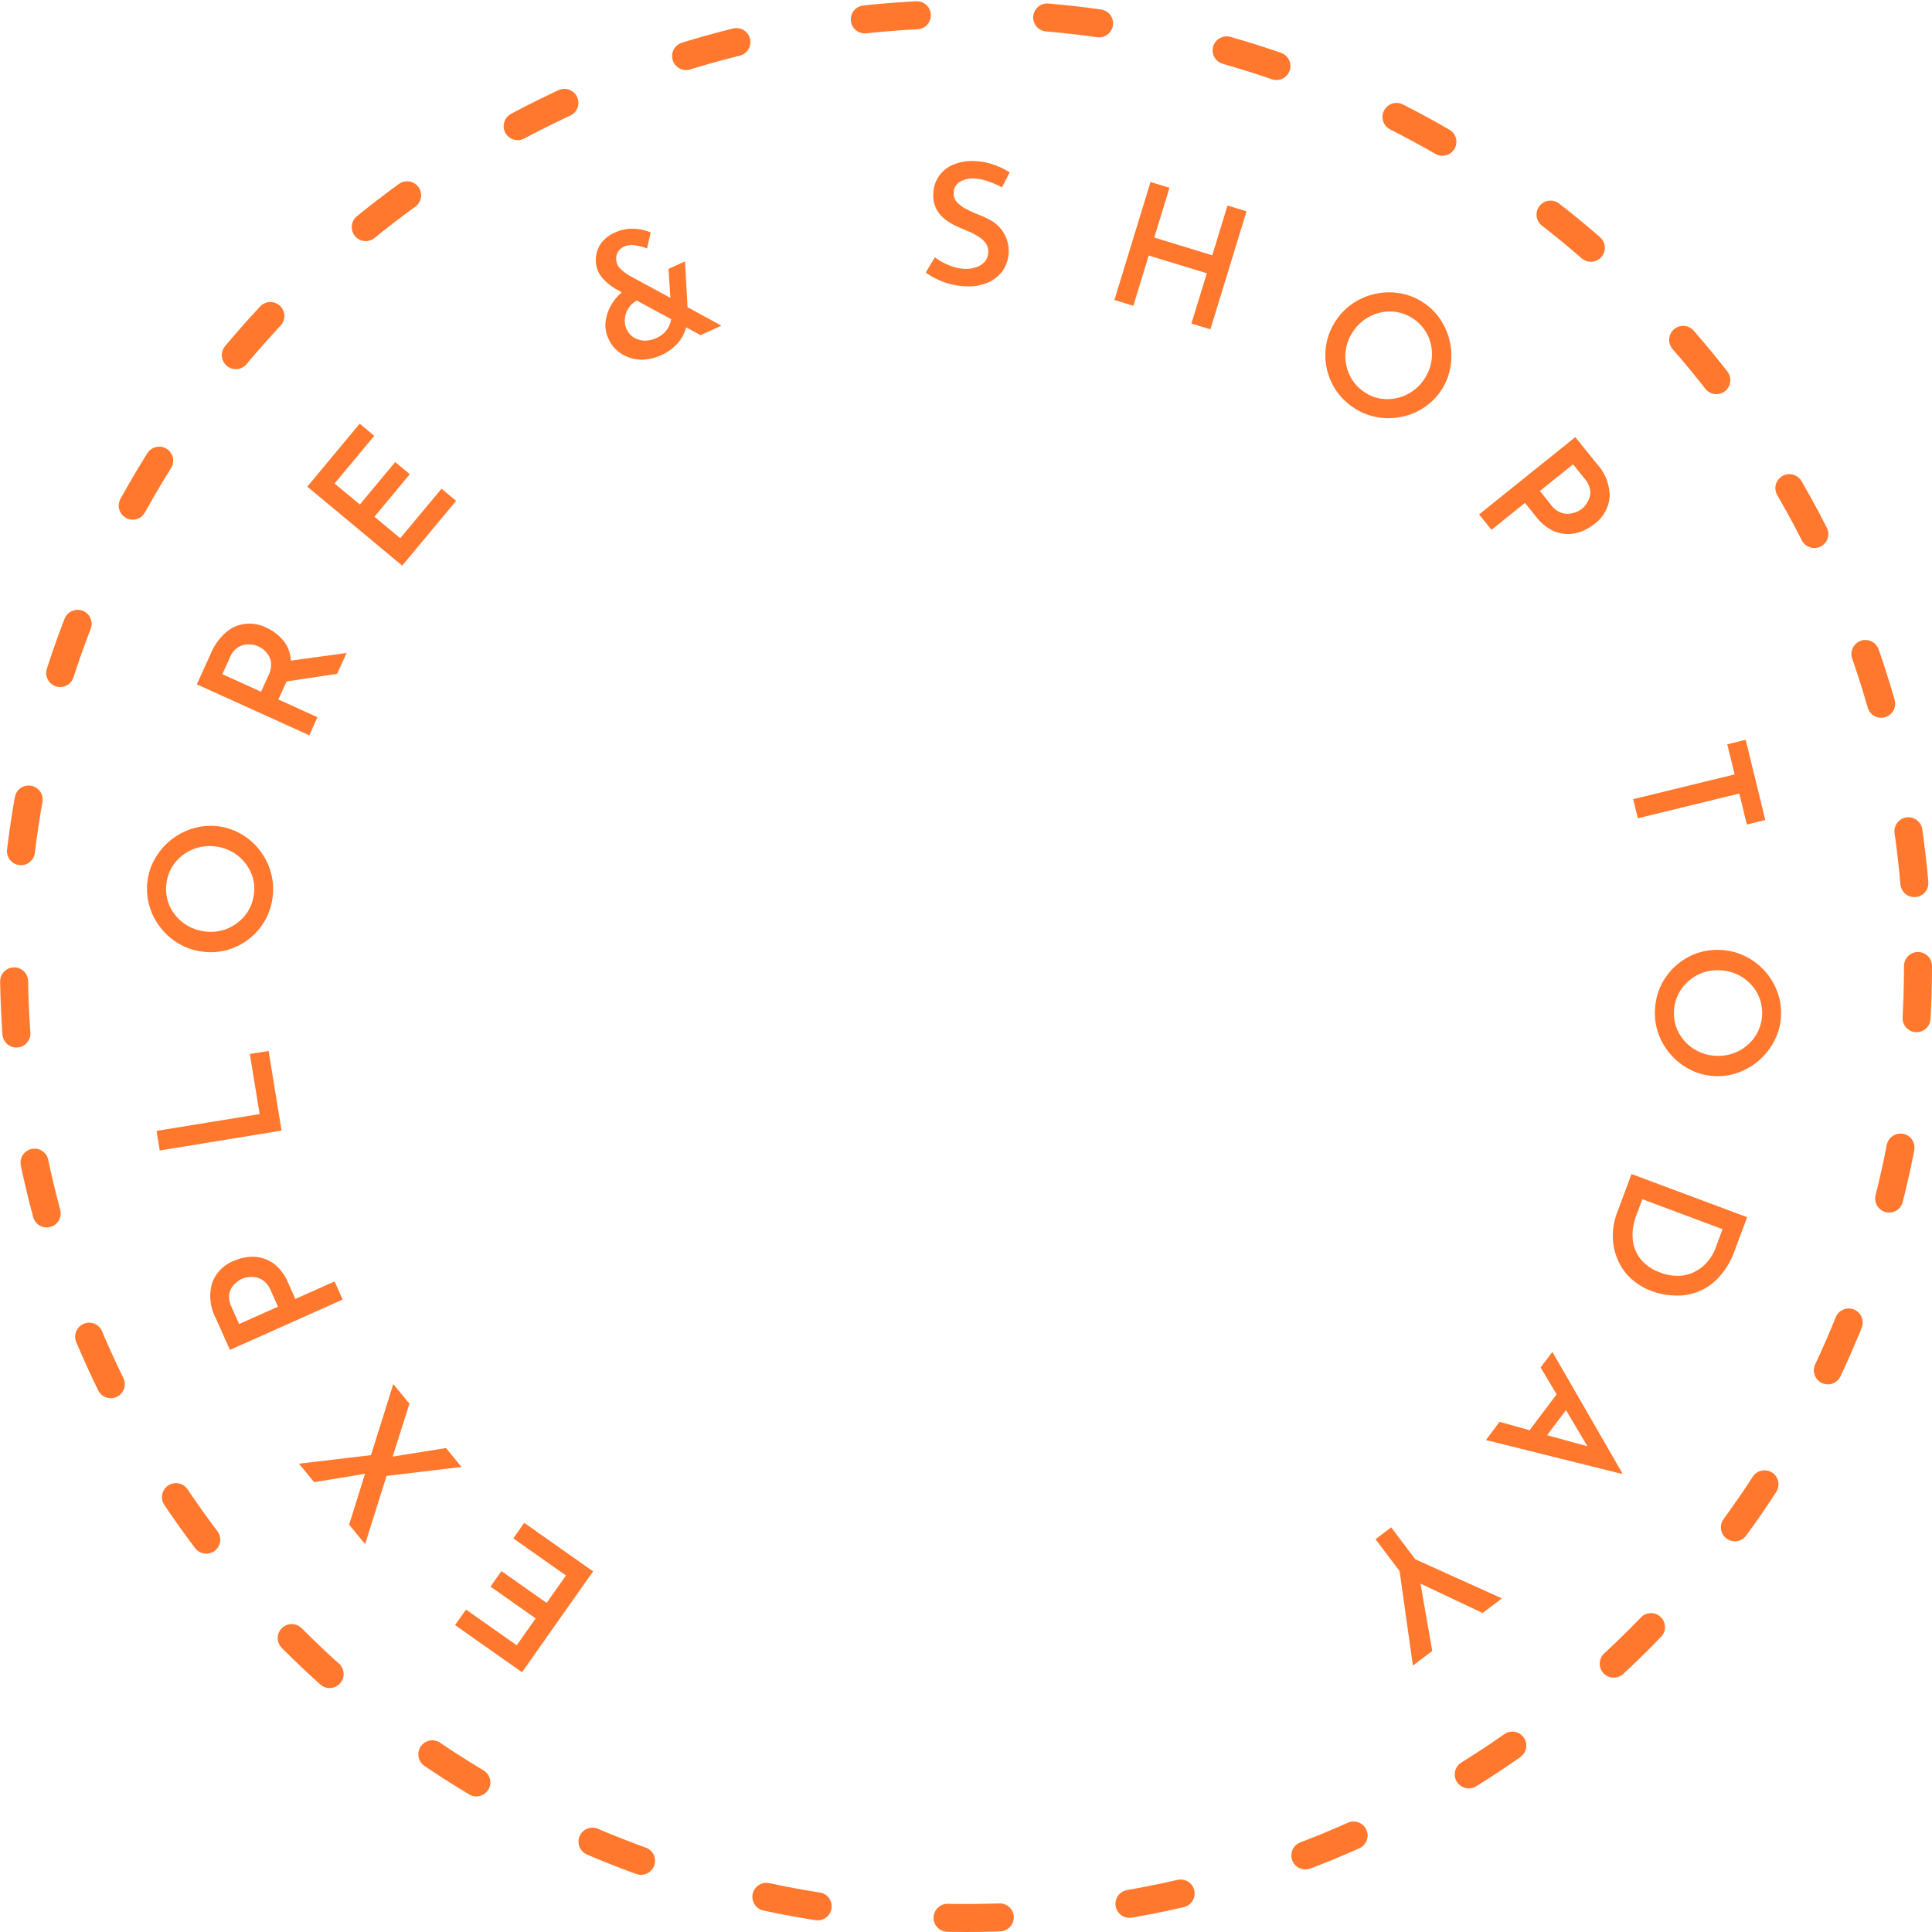 <svg xmlns="http://www.w3.org/2000/svg" width="138" height="138" viewBox="0 0 138 138">
  <g id="Text_with_dash" data-name="Text with dash" transform="translate(-2032.5 -1900.5)">
    <circle id="Ellipse_2_1_" data-name="Ellipse 2 (1)" cx="68" cy="68" r="68" transform="translate(2033.5 1901.5)" stroke-dasharray="3.73 9.32" stroke="#ff782d" stroke-linecap="round" stroke-linejoin="round" stroke-width="2" fill="none"/>
    <g id="Group" transform="translate(2041.637 1910.529)">
      <path id="Path_1" data-name="Path 1" d="M28.15,109.417l-4.782-3.368.781-1.109,3.623,2.552,1.353-1.92L25.9,103.3l.781-1.108,3.227,2.273,1.381-1.96-3.762-2.65.781-1.109,4.92,3.466Z" fill="#ff782d"/>
      <path id="Path_2" data-name="Path 2" d="M23.827,94.753l-5.353.641-1.531,4.867L15.8,98.877l1.136-3.632-3.636.593L12.218,94.52l5.144-.61,1.594-5.076,1.154,1.4-1.2,3.78,3.81-.61Z" fill="#ff782d"/>
      <path id="Path_3" data-name="Path 3" d="M6.269,84.114A3.393,3.393,0,0,1,6,81.663,2.638,2.638,0,0,1,7.553,80.04a3.587,3.587,0,0,1,1.015-.281,2.591,2.591,0,0,1,1.075.09,2.49,2.49,0,0,1,.994.564,3.443,3.443,0,0,1,.805,1.179l.518,1.161,2.8-1.249.578,1.294-8.05,3.594ZM10.2,82.145a1.57,1.57,0,0,0-.638-.776,1.389,1.389,0,0,0-.772-.185,1.763,1.763,0,0,0-.645.129,1.8,1.8,0,0,0-.521.378,1.265,1.265,0,0,0-.376.672,1.591,1.591,0,0,0,.163.988l.533,1.194,2.775-1.239Z" fill="#ff782d"/>
      <path id="Path_4" data-name="Path 4" d="M2.274,72.148l-.228-1.4,7.363-1.2-.7-4.291,1.339-.218.926,5.689Z" fill="#ff782d"/>
      <path id="Path_5" data-name="Path 5" d="M5.31,57.942a4.311,4.311,0,0,1-1.673-.568A4.529,4.529,0,0,1,2.33,56.23a4.47,4.47,0,0,1-.792-1.542A4.3,4.3,0,0,1,1.4,52.9a4.189,4.189,0,0,1,.58-1.672,4.433,4.433,0,0,1,1.156-1.305,4.435,4.435,0,0,1,1.554-.79,4.338,4.338,0,0,1,3.447.441A4.469,4.469,0,0,1,9.43,50.728a4.531,4.531,0,0,1,.778,1.552,4.313,4.313,0,0,1,.129,1.762,4.567,4.567,0,0,1-.559,1.7,4.673,4.673,0,0,1-1.13,1.3,4.566,4.566,0,0,1-1.54.78A4.457,4.457,0,0,1,5.31,57.942ZM5.494,56.5a3.12,3.12,0,0,0,1.626-.207,3.2,3.2,0,0,0,1.257-.95A2.988,2.988,0,0,0,9,53.835a2.82,2.82,0,0,0-.227-1.567,3.147,3.147,0,0,0-2.5-1.833,3.163,3.163,0,0,0-2.907,1.155,3.046,3.046,0,0,0-.393,3.075,3.141,3.141,0,0,0,1,1.239A3.193,3.193,0,0,0,5.494,56.5Z" fill="#ff782d"/>
      <path id="Path_6" data-name="Path 6" d="M5.949,36.593a4,4,0,0,1,1.014-1.415,2.487,2.487,0,0,1,1.352-.637,2.727,2.727,0,0,1,1.56.255,3.488,3.488,0,0,1,1.2.9,2.34,2.34,0,0,1,.56,1.464l3.984-.548L14.943,38.1l-3.61.544-.06.132-.525,1.158L13.539,41.2l-.585,1.291-8.03-3.639Zm4.084,1.638a1.71,1.71,0,0,0,.184-.993,1.331,1.331,0,0,0-.352-.691A1.606,1.606,0,0,0,8.679,36a1.343,1.343,0,0,0-.757.175,1.516,1.516,0,0,0-.638.761l-.54,1.191,2.768,1.255Z" fill="#ff782d"/>
      <path id="Path_7" data-name="Path 7" d="M12.813,24.733l3.741-4.5,1.042.868-2.835,3.407,1.806,1.5,2.525-3.034,1.042.868L17.61,26.882l1.843,1.534L22.4,24.879l1.042.868-3.85,4.626Z" fill="#ff782d"/>
      <path id="Path_8" data-name="Path 8" d="M42.391,13.231l-1.486.68-1.027-.556a2.908,2.908,0,0,1-.585,1.107,3.591,3.591,0,0,1-2.713,1.2,2.8,2.8,0,0,1-1.34-.426,2.446,2.446,0,0,1-.922-1.083,2.247,2.247,0,0,1-.2-1.172,3.044,3.044,0,0,1,.371-1.168,3.409,3.409,0,0,1,.786-.959l-.356-.2q-.181-.1-.435-.281a4.512,4.512,0,0,1-.489-.429,2.039,2.039,0,0,1-.4-.577,1.952,1.952,0,0,1-.167-.976,2.057,2.057,0,0,1,.349-1.012,2.309,2.309,0,0,1,.986-.784,2.876,2.876,0,0,1,1.375-.283,3.364,3.364,0,0,1,1.2.264l-.251,1.14a4.4,4.4,0,0,0-.9-.226,1.3,1.3,0,0,0-.718.089.929.929,0,0,0-.551.572,1,1,0,0,0,.051.722,1.14,1.14,0,0,0,.248.339q.179.158.337.272t.2.137l2.995,1.626-.134-2.069,1.178-.539.18,3.274Zm-6.771.248a1.343,1.343,0,0,0,.516.6,1.653,1.653,0,0,0,.767.222,1.892,1.892,0,0,0,.835-.182,1.779,1.779,0,0,0,.763-.6,1.752,1.752,0,0,0,.3-.748L36.352,11.44a1.6,1.6,0,0,0-.593.538,1.672,1.672,0,0,0-.259.744A1.4,1.4,0,0,0,35.62,13.479Z" fill="#ff782d"/>
      <path id="Path_9" data-name="Path 9" d="M62.434,3.352a6.549,6.549,0,0,0-1-.43,3.077,3.077,0,0,0-1.014-.2,1.7,1.7,0,0,0-1.047.271.935.935,0,0,0-.39.792.9.9,0,0,0,.255.647,2.583,2.583,0,0,0,.669.485,8.584,8.584,0,0,0,.865.391,6.288,6.288,0,0,1,1.02.5,2.516,2.516,0,0,1,.748,3.417,2.5,2.5,0,0,1-1.022.889,3.411,3.411,0,0,1-1.592.31,5.093,5.093,0,0,1-1.593-.284,5.609,5.609,0,0,1-1.344-.7l.65-1.09a4.229,4.229,0,0,0,1.031.576,3.31,3.31,0,0,0,1.146.251,2.322,2.322,0,0,0,.741-.107,1.348,1.348,0,0,0,.625-.388,1.053,1.053,0,0,0,.268-.734.981.981,0,0,0-.206-.646,1.924,1.924,0,0,0-.561-.471,4.63,4.63,0,0,0-.744-.377q-.409-.165-.841-.367a4.07,4.07,0,0,1-.778-.487,2.372,2.372,0,0,1-.58-.713,2.06,2.06,0,0,1-.211-1.021,2.28,2.28,0,0,1,1.31-2.083,3.435,3.435,0,0,1,1.4-.313,4.806,4.806,0,0,1,1.582.259,5.441,5.441,0,0,1,1.165.554Z" fill="#ff782d"/>
      <path id="Path_10" data-name="Path 10" d="M79.9,5.066l-2.58,8.43-1.355-.415,1.1-3.59L72.916,8.223l-1.1,3.59L70.463,11.4l2.58-8.43,1.355.415L73.309,6.938l4.145,1.269,1.088-3.555Z" fill="#ff782d"/>
      <path id="Path_11" data-name="Path 11" d="M86.34,12.792a4.313,4.313,0,0,1,1.274-1.224,4.53,4.53,0,0,1,1.617-.634,4.471,4.471,0,0,1,1.733.006,4.3,4.3,0,0,1,1.651.7,4.188,4.188,0,0,1,1.217,1.284,4.669,4.669,0,0,1,.613,3.37,4.337,4.337,0,0,1-1.978,2.858,4.469,4.469,0,0,1-1.62.617,4.528,4.528,0,0,1-1.736-.023,4.313,4.313,0,0,1-1.624-.7,4.565,4.565,0,0,1-1.251-1.278,4.675,4.675,0,0,1-.631-1.6,4.566,4.566,0,0,1,.016-1.726A4.461,4.461,0,0,1,86.34,12.792Zm1.195.827a3.12,3.12,0,0,0-.564,1.539,3.2,3.2,0,0,0,.265,1.553,2.988,2.988,0,0,0,1.053,1.244,2.819,2.819,0,0,0,1.5.52A3.147,3.147,0,0,0,92.563,17.1a3.163,3.163,0,0,0,.313-3.112,3.046,3.046,0,0,0-2.549-1.764,3.141,3.141,0,0,0-1.561.319A3.193,3.193,0,0,0,87.535,13.619Z" fill="#ff782d"/>
      <path id="Path_12" data-name="Path 12" d="M104.951,23.133a3.394,3.394,0,0,1,.886,2.3,2.637,2.637,0,0,1-1.092,1.965,3.579,3.579,0,0,1-.911.53,2.588,2.588,0,0,1-1.062.186,2.489,2.489,0,0,1-1.105-.293,3.438,3.438,0,0,1-1.078-.936l-.8-.991L97.4,27.816l-.887-1.1,6.871-5.523Zm-3.3,2.9a1.569,1.569,0,0,0,.814.588,1.391,1.391,0,0,0,.795-.017,1.52,1.52,0,0,0,1-.787,1.256,1.256,0,0,0,.193-.746,1.587,1.587,0,0,0-.408-.914l-.819-1.019-2.37,1.9Z" fill="#ff782d"/>
      <path id="Path_13" data-name="Path 13" d="M115.556,42.814l1.4,5.729-1.318.321-.54-2.212-7.246,1.768-.333-1.365,7.246-1.768-.525-2.153Z" fill="#ff782d"/>
      <path id="Path_14" data-name="Path 14" d="M113.786,57.826a4.315,4.315,0,0,1,1.712.436A4.527,4.527,0,0,1,116.89,59.3a4.465,4.465,0,0,1,.909,1.475,4.309,4.309,0,0,1,.277,1.772,4.194,4.194,0,0,1-.448,1.712,4.674,4.674,0,0,1-2.538,2.3,4.338,4.338,0,0,1-3.471-.171,4.459,4.459,0,0,1-1.379-1.05,4.531,4.531,0,0,1-.9-1.487,4.32,4.32,0,0,1-.266-1.747,4.57,4.57,0,0,1,.425-1.737,4.657,4.657,0,0,1,1.026-1.38,4.568,4.568,0,0,1,1.474-.9A4.464,4.464,0,0,1,113.786,57.826Zm-.072,1.451a3.124,3.124,0,0,0-1.6.333,3.193,3.193,0,0,0-1.178,1.045,2.975,2.975,0,0,0-.5,1.552,2.817,2.817,0,0,0,.348,1.545,3.149,3.149,0,0,0,2.636,1.633,3.163,3.163,0,0,0,2.808-1.378,3.048,3.048,0,0,0,.152-3.1,3.147,3.147,0,0,0-1.1-1.157A3.193,3.193,0,0,0,113.714,59.277Z" fill="#ff782d"/>
      <path id="Path_15" data-name="Path 15" d="M107.4,73.829l8.259,3.085-.877,2.348a5.621,5.621,0,0,1-1.158,1.959,3.921,3.921,0,0,1-1.509,1.027,4.057,4.057,0,0,1-1.66.259,5.057,5.057,0,0,1-1.6-.314,4.411,4.411,0,0,1-1.556-.956,3.958,3.958,0,0,1-.921-1.378,4.3,4.3,0,0,1-.313-1.617,4.788,4.788,0,0,1,.312-1.667Zm.775,1.8-.44,1.18a3.692,3.692,0,0,0-.248,1.666,2.678,2.678,0,0,0,.555,1.422,3.136,3.136,0,0,0,1.41.966,3.227,3.227,0,0,0,1.413.231,2.547,2.547,0,0,0,1.146-.335,2.773,2.773,0,0,0,.846-.706,3.116,3.116,0,0,0,.53-.9l.517-1.384Z" fill="#ff782d"/>
      <path id="Path_16" data-name="Path 16" d="M101.746,86.535l4.983,8.639-.051.068L97,92.83l.977-1.3,2.142.6,1.931-2.562-1.143-1.923Zm.973,4.161-1.348,1.789,2.878.789Z" fill="#ff782d"/>
      <path id="Path_17" data-name="Path 17" d="M91.955,101.349l6.189,2.794-1.382,1.043-4.436-2.1.84,4.812-1.382,1.043-.949-6.747-1.721-2.281,1.121-.846Z" fill="#ff782d"/>
    </g>
  </g>
</svg>
